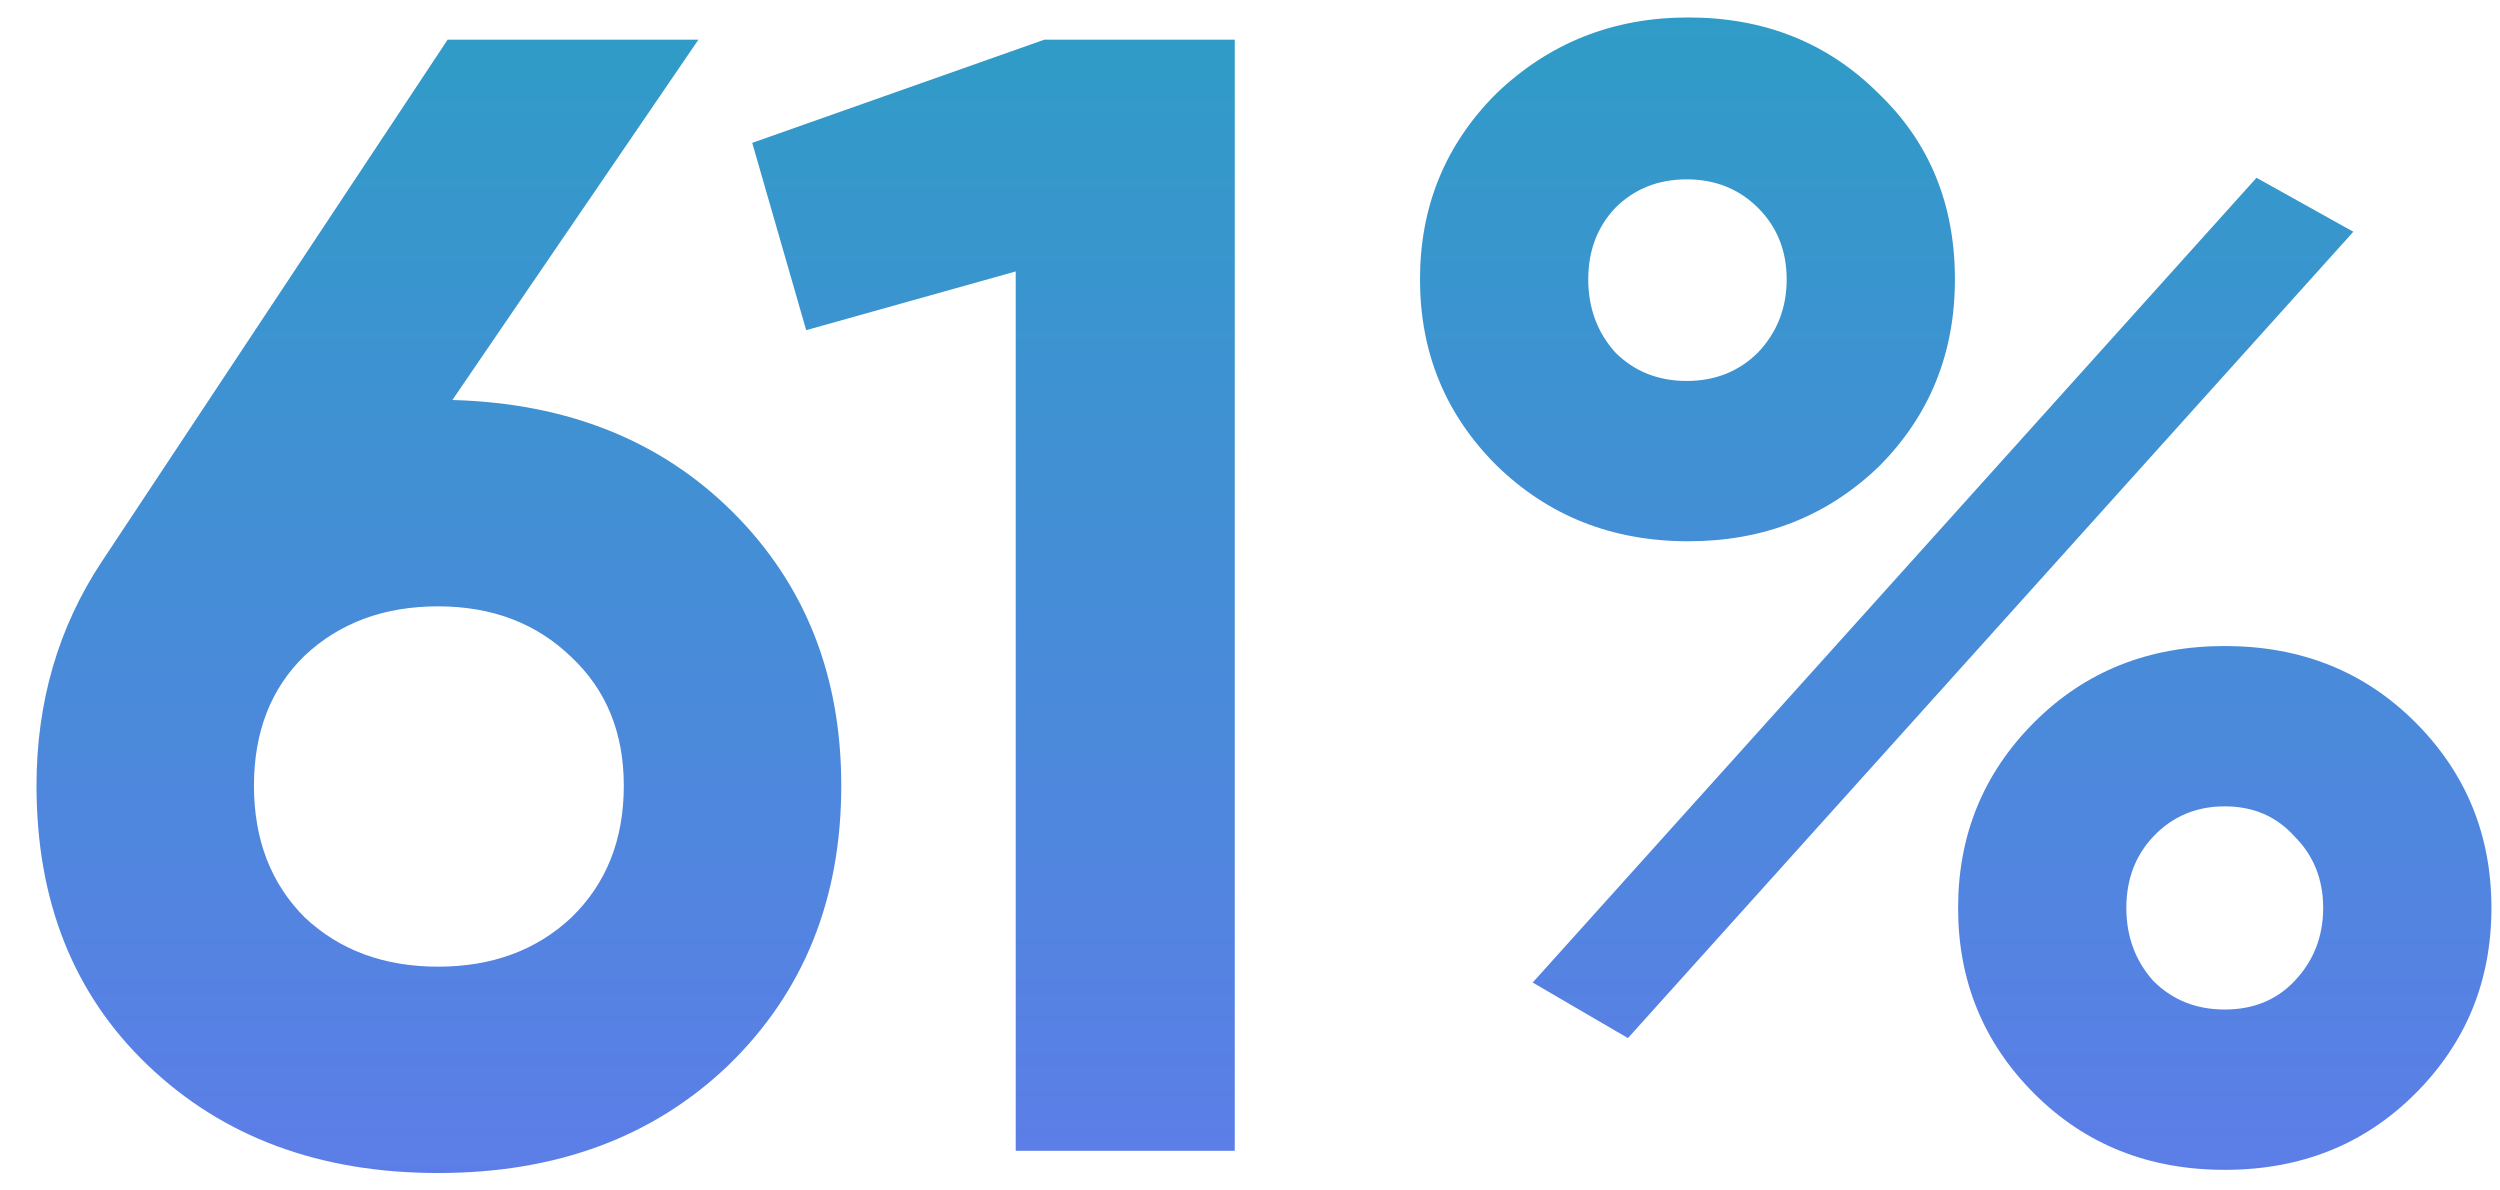 <?xml version="1.0" encoding="UTF-8"?> <svg xmlns="http://www.w3.org/2000/svg" width="63" height="30" viewBox="0 0 63 30" fill="none"> <path d="M17.6 1L11.4 10.08C14.307 10.16 16.667 11.107 18.48 12.92C20.293 14.734 21.2 17.027 21.2 19.8C21.2 22.654 20.253 25 18.36 26.84C16.467 28.654 14.027 29.56 11.04 29.56C8.053 29.56 5.613 28.654 3.72 26.84C1.853 25.054 0.92 22.707 0.92 19.8C0.92 17.694 1.467 15.814 2.56 14.16L11.28 1H17.6ZM15.72 19.8C15.72 18.467 15.28 17.387 14.4 16.56C13.52 15.707 12.4 15.28 11.04 15.28C9.68 15.28 8.56 15.694 7.68 16.52C6.827 17.347 6.4 18.44 6.4 19.8C6.4 21.16 6.827 22.267 7.68 23.12C8.56 23.947 9.68 24.36 11.04 24.36C12.4 24.36 13.52 23.947 14.4 23.12C15.28 22.267 15.72 21.16 15.72 19.8Z" fill="url(#paint0_linear_321_4120)"></path> <path d="M18.956 3.6L26.316 1H31.116V29H25.596V6.84L20.316 8.32L18.956 3.6Z" fill="url(#paint1_linear_321_4120)"></path> <path d="M47.344 11.76C46.038 13.014 44.438 13.64 42.544 13.64C40.624 13.64 39.011 13 37.704 11.72C36.424 10.44 35.784 8.88 35.784 7.04C35.784 5.2 36.424 3.64 37.704 2.36C39.038 1.08 40.651 0.44 42.544 0.44C44.464 0.44 46.064 1.08 47.344 2.36C48.624 3.587 49.264 5.147 49.264 7.04C49.264 8.907 48.624 10.48 47.344 11.76ZM41.024 26.16L38.624 24.76L56.864 4.48L59.304 5.84L41.024 26.16ZM40.704 8.88C41.184 9.36 41.784 9.6 42.504 9.6C43.224 9.6 43.824 9.36 44.304 8.88C44.784 8.374 45.024 7.76 45.024 7.04C45.024 6.32 44.784 5.72 44.304 5.24C43.824 4.76 43.224 4.52 42.504 4.52C41.784 4.52 41.184 4.76 40.704 5.24C40.251 5.72 40.024 6.32 40.024 7.04C40.024 7.76 40.251 8.374 40.704 8.88ZM62.784 22.88C62.784 24.72 62.144 26.28 60.864 27.56C59.584 28.84 57.984 29.48 56.064 29.48C54.144 29.48 52.544 28.84 51.264 27.56C49.984 26.28 49.344 24.72 49.344 22.88C49.344 21.04 49.984 19.48 51.264 18.2C52.544 16.92 54.144 16.28 56.064 16.28C57.984 16.28 59.584 16.92 60.864 18.2C62.144 19.48 62.784 21.04 62.784 22.88ZM57.824 24.72C58.304 24.214 58.544 23.6 58.544 22.88C58.544 22.16 58.304 21.56 57.824 21.08C57.371 20.574 56.784 20.32 56.064 20.32C55.344 20.32 54.744 20.574 54.264 21.08C53.811 21.56 53.584 22.16 53.584 22.88C53.584 23.6 53.811 24.214 54.264 24.72C54.744 25.2 55.344 25.44 56.064 25.44C56.784 25.44 57.371 25.2 57.824 24.72Z" fill="url(#paint2_linear_321_4120)"></path> <defs> <linearGradient id="paint0_linear_321_4120" x1="32.5" y1="-10" x2="32.5" y2="46" gradientUnits="userSpaceOnUse"> <stop stop-color="#1FA7BB"></stop> <stop offset="1" stop-color="#766CFA"></stop> </linearGradient> <linearGradient id="paint1_linear_321_4120" x1="32.5" y1="-10" x2="32.5" y2="46" gradientUnits="userSpaceOnUse"> <stop stop-color="#1FA7BB"></stop> <stop offset="1" stop-color="#766CFA"></stop> </linearGradient> <linearGradient id="paint2_linear_321_4120" x1="32.5" y1="-10" x2="32.5" y2="46" gradientUnits="userSpaceOnUse"> <stop stop-color="#1FA7BB"></stop> <stop offset="1" stop-color="#766CFA"></stop> </linearGradient> </defs> </svg> 